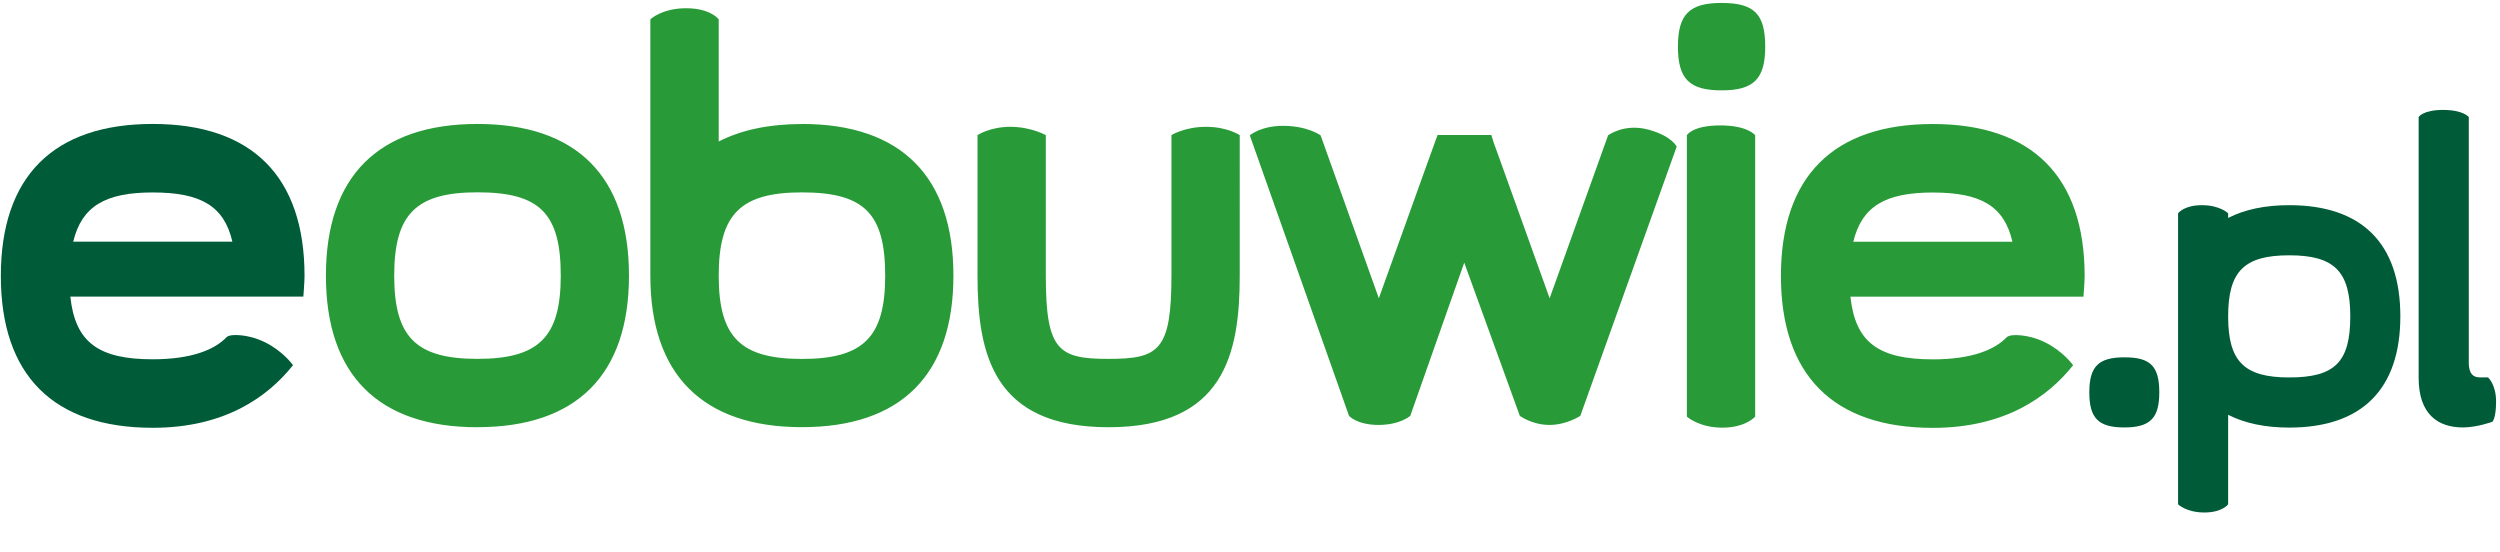 <svg xmlns:xlink="http://www.w3.org/1999/xlink" viewBox="0 0 358 79" fill="none" xmlns="http://www.w3.org/2000/svg" stroke="none" class="main-logo" data-v-c0d16a92="" data-v-06154ab9="" width="358"  height="79" ><path d="M327.82 54.05c-6.46 0-8.75-2.29-8.75-8.74 0-6.47 2.3-8.75 8.75-8.75s8.74 2.29 8.74 8.74c0 6.55-2.2 8.75-8.74 8.75Zm0-24.67c-3.47 0-6.39.62-8.75 1.83v-.67s-1.18-1.16-3.76-1.16c-2.57 0-3.41 1.16-3.41 1.16v41.68s1.19 1.17 3.76 1.17 3.41-1.17 3.41-1.17V59.4c2.36 1.2 5.27 1.83 8.75 1.83 10.41 0 15.91-5.5 15.91-15.93s-5.5-15.92-15.91-15.92ZM304.2 51.17c-3.7 0-5.01 1.31-5.01 5.02 0 3.7 1.31 5.02 5 5.02 3.71 0 5.02-1.32 5.02-5.02 0-3.76-1.27-5.03-5.01-5.02Zm52.08 2.87h-1.17c-1.03 0-1.54-.6-1.58-1.98v-35.3s-.77-1.02-3.68-1.02-3.5 1.02-3.5 1.02V54.1c0 5.27 2.81 7.11 6.34 7.11 2.01 0 4.21-.81 4.21-.81s.54-.44.54-2.9c0-2.47-1.16-3.46-1.16-3.46Z" fill="#005C38" data-v-c0d16a92=""></path><path d="M68.37 27.54c-8.8 0-11.92 3.12-11.92 11.93 0 8.8 3.12 11.92 11.92 11.92S80.3 48.27 80.3 39.47c0-8.92-3-11.93-11.92-11.93Zm0 33.64c-14.2 0-21.7-7.5-21.7-21.71 0-14.2 7.5-21.72 21.7-21.72s21.7 7.51 21.7 21.72c0 14.2-7.5 21.7-21.7 21.7Zm99.38-41.83v20.12c0 10.75-1.82 11.92-9 11.92-7.17 0-8.99-1.17-8.99-11.92V19.35s-2.11-1.19-5.07-1.19c-2.95 0-4.71 1.19-4.71 1.19v20.14c0 11.27 2.28 21.69 18.77 21.69s18.78-10.42 18.78-21.69V19.35s-1.76-1.19-4.82-1.19c-3.05 0-4.97 1.19-4.97 1.19ZM240.1 21s-.66-1.51-4.02-2.43c-3.49-.95-5.8.81-5.8.81l-8.37 23.33-7.03-19.57-1-2.77-.32-1.04h-7.7l-.38 1.04-1 2.77-7.03 19.57-8.34-23.33s-1.86-1.36-5.37-1.36c-3.21 0-4.77 1.36-4.77 1.36l14.21 40.17s1.13 1.3 4.23 1.3c3.1 0 4.54-1.3 4.54-1.3l7.73-21.94 7.96 21.94s1.75 1.3 4.24 1.3 4.42-1.3 4.42-1.3L240.1 21ZM114.84 51.4c-8.8 0-11.92-3.12-11.92-11.92s3.11-11.93 11.91-11.93c8.92 0 11.93 3 11.93 11.93 0 8.8-3.12 11.92-11.92 11.92Zm0-33.64c-4.74 0-8.7.86-11.92 2.5V2.77s-1.15-1.59-4.66-1.59c-3.5 0-5.13 1.59-5.13 1.59v36.7c0 14.2 7.5 21.7 21.7 21.7s21.7-7.5 21.7-21.7-7.5-21.72-21.7-21.72Zm150.55 16.87c1.23-5.11 4.63-7.06 11.38-7.06 6.86 0 10.22 1.9 11.41 7.05h-22.8Zm31.48 17.68c-.05-.07-1.41-2-4.02-3.29-2.65-1.3-4.77-1-4.77-1-.35.04-.64.18-.73.28-1.69 1.77-4.97 3.16-10.57 3.16-7.75 0-11.1-2.41-11.8-8.98h33.37s.17-2.1.17-2.96c0-14.23-7.52-21.76-21.75-21.76s-21.74 7.52-21.74 21.75c0 14.24 7.52 21.76 21.75 21.76 10.3 0 16.44-4.4 20.06-8.93l.03-.03Zm-45.53 7.35s-1.34 1.58-4.7 1.58c-3.37 0-5.08-1.58-5.08-1.58v-40.3s.8-1.4 4.77-1.4c3.97 0 5.01 1.4 5.01 1.4v40.3ZM246.53.42c-4.62 0-6.25 1.64-6.25 6.26s1.63 6.26 6.25 6.26c4.61 0 6.25-1.64 6.25-6.26 0-4.68-1.58-6.26-6.25-6.26Z" fill="#289B38" data-v-c0d16a92=""></path><path d="M10.48 34.62c1.23-5.11 4.63-7.06 11.38-7.06 6.86 0 10.22 1.9 11.42 7.05h-22.8ZM41.96 52.3c-.05-.07-1.41-2-4.02-3.29-2.65-1.3-4.77-1-4.77-1-.35.04-.64.18-.73.28-1.69 1.77-4.97 3.16-10.57 3.16-7.75 0-11.1-2.41-11.8-8.98h33.37s.17-2.1.17-2.96c0-14.23-7.52-21.76-21.74-21.76S.12 25.27.12 39.51c0 14.23 7.52 21.75 21.75 21.75 10.3 0 16.44-4.4 20.06-8.93l.03-.03Z" fill="#005C38" data-v-c0d16a92=""></path></svg>